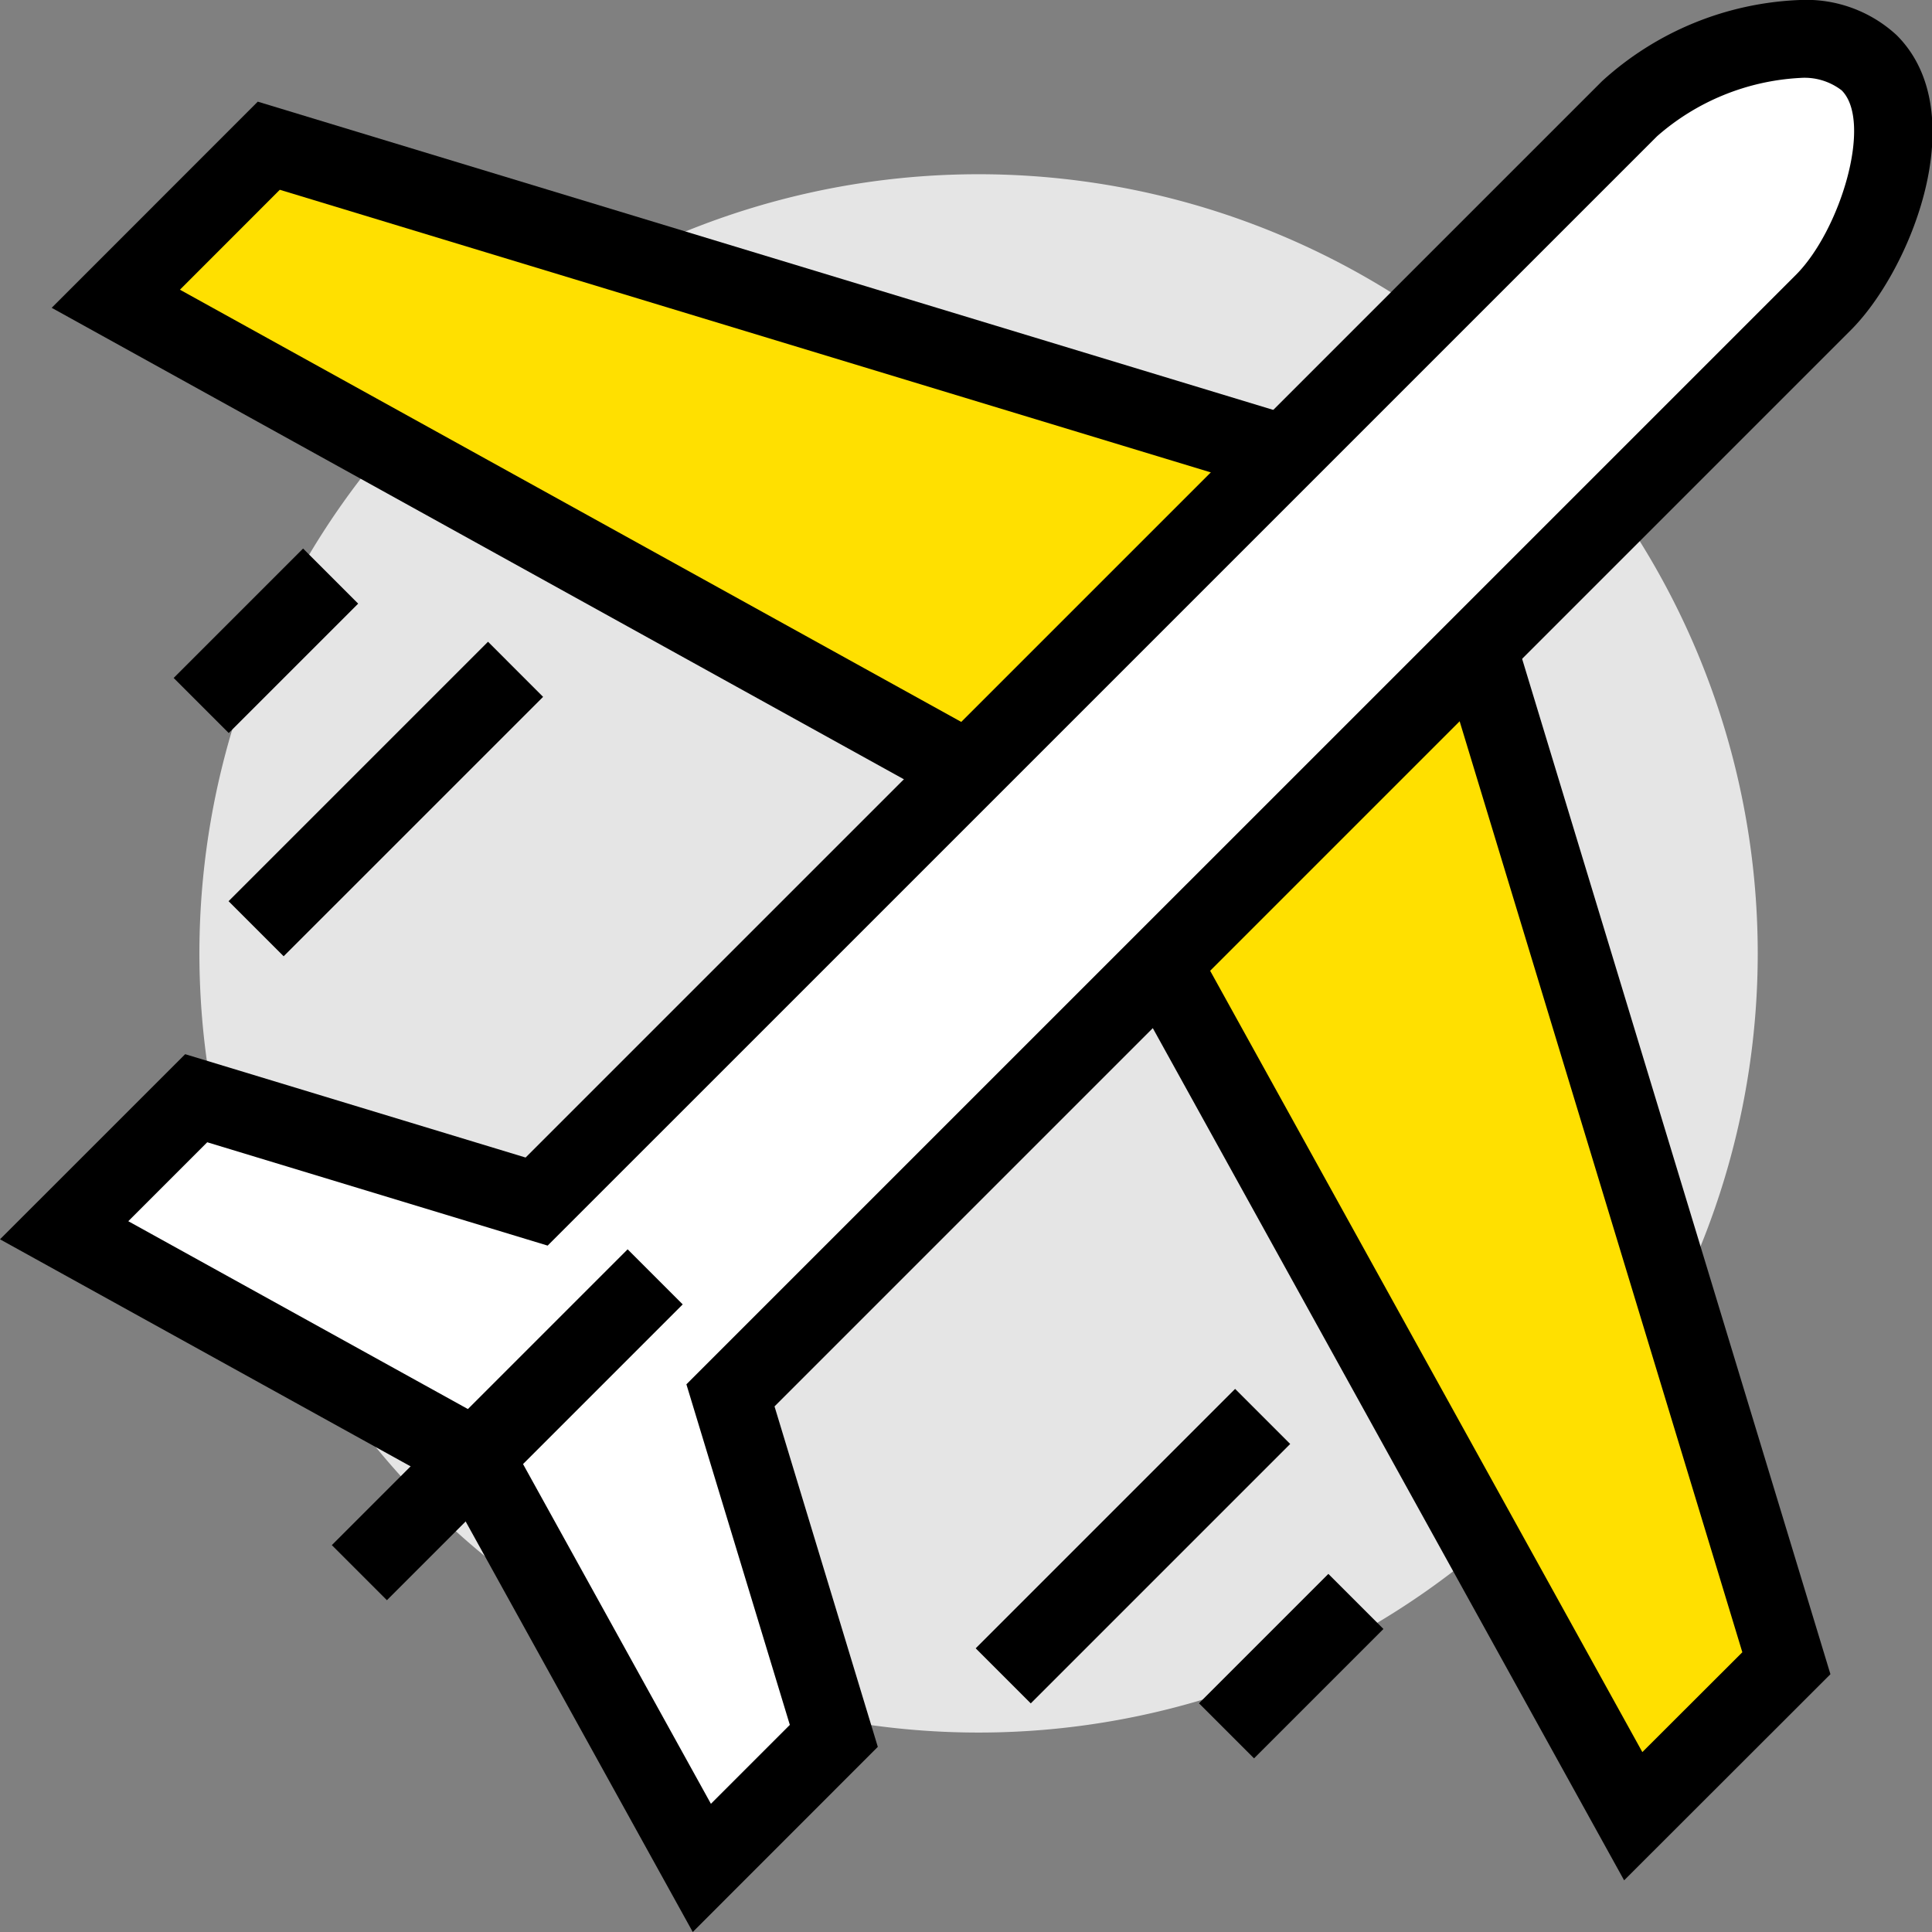 <svg data-name="Grupo 1605" xmlns="http://www.w3.org/2000/svg" width="65" height="65" viewBox="0 0 65 65">
    <rect x="0" y="0" width="65" height="65" fill="#808080" stroke="none"/>
    <defs>
        <clipPath id="l5ncx6ua7a">
            <path data-name="Rectángulo 4684" style="fill:none" d="M0 0h65v65H0z"/>
        </clipPath>
    </defs>
    <g data-name="Grupo 1536" style="clip-path:url(#l5ncx6ua7a)">
        <path data-name="Trazado 1793" d="M62.666 35.159A26.214 26.214 0 1 1 36.452 8.945a26.214 26.214 0 0 1 26.214 26.214" transform="translate(-3.529 -3.083)" style="fill:#e5e5e5"/>
        <path data-name="Trazado 1794" d="M74.462 70.317 56.616 38.054l11.325-11.325 11.672 38.44z" transform="translate(-19.513 -9.212)" style="fill:#ffe000"/>
        <path data-name="Trazado 1795" d="M54.642 63.262 35.479 28.613l13.568-13.57 12.536 41.284zM38.728 29.07l16.527 29.877 3.364-3.359-10.81-35.6z"/>
        <path data-name="Trazado 1796" d="m5.945 12.628 32.264 17.848 11.327-11.327-38.444-11.67z" transform="translate(-2.049 -2.578)" style="fill:#ffe000"/>
        <path data-name="Trazado 1797" d="M36.386 29.524 1.739 10.356 8.672 3.42 49.96 15.953zM6.054 9.747l29.878 16.528 9.082-9.083-35.6-10.807z"/>
        <path data-name="Trazado 1798" d="m25.71 47.635 36.768-36.768c1.8-1.8 3.344-6.266 1.545-8.065s-6.266-.258-8.065 1.543L19.189 41.114 7.736 37.638 3.293 42.08l13.259 7.335.859.858 7.334 13.259 4.441-4.441z" transform="translate(-1.135 -.689)" style="fill:#fff"/>
        <path data-name="Trazado 1799" d="m23.307 65-8.088-14.621-.6-.6L0 41.695l6.23-6.228 11.453 3.477L53.9 2.73A10.478 10.478 0 0 1 60.558 0a4.48 4.48 0 0 1 3.256 1.186c2.6 2.6.476 7.9-1.544 9.919L33.449 39.926l-7.391 7.391 3.475 11.454zM4.316 41.086l11.9 6.582 1.121 1.119 6.581 11.9 2.655-2.655-3.48-11.458L60.417 9.252c1.5-1.5 2.6-5.152 1.545-6.211a2.048 2.048 0 0 0-1.4-.419 7.929 7.929 0 0 0-4.812 1.962L18.425 41.907 6.972 38.43z"/>
        <path data-name="Trazado 1800" d="m18.449 75.5 9.951-9.952z" transform="translate(-6.358 -22.591)" style="fill:#fff"/>
        <path data-name="Rectángulo 4679" d="m11.164 51.984 9.952-9.952 1.853 1.853-9.952 9.952z"/>
        <path data-name="Trazado 1801" d="m21.877 34.36-8.728 8.729z" transform="translate(-4.532 -11.842)" style="fill:#fff"/>
        <path data-name="Rectángulo 4680" d="m7.69 30.32 8.729-8.729 1.853 1.854-8.729 8.728z"/>
        <path data-name="Trazado 1802" d="m14.683 29.576-4.353 4.353z" transform="translate(-3.56 -10.193)" style="fill:#fff"/>
        <path data-name="Rectángulo 4681" d="m5.843 22.809 4.354-4.354 1.853 1.854-4.354 4.353z"/>
        <path data-name="Trazado 1803" d="M60.233 72.716 51.5 81.445z" transform="translate(-17.751 -25.062)" style="fill:#fff"/>
        <path data-name="Rectángulo 4682" d="m32.826 55.456 8.728-8.728 1.853 1.853-8.728 8.728z"/>
        <path data-name="Trazado 1804" d="m67.318 82.213-4.352 4.353z" transform="translate(-21.701 -28.335)" style="fill:#fff"/>
        <path data-name="Rectángulo 4683" d="m40.338 57.305 4.353-4.353 1.853 1.853-4.353 4.353z"/>
    </g>
</svg>
